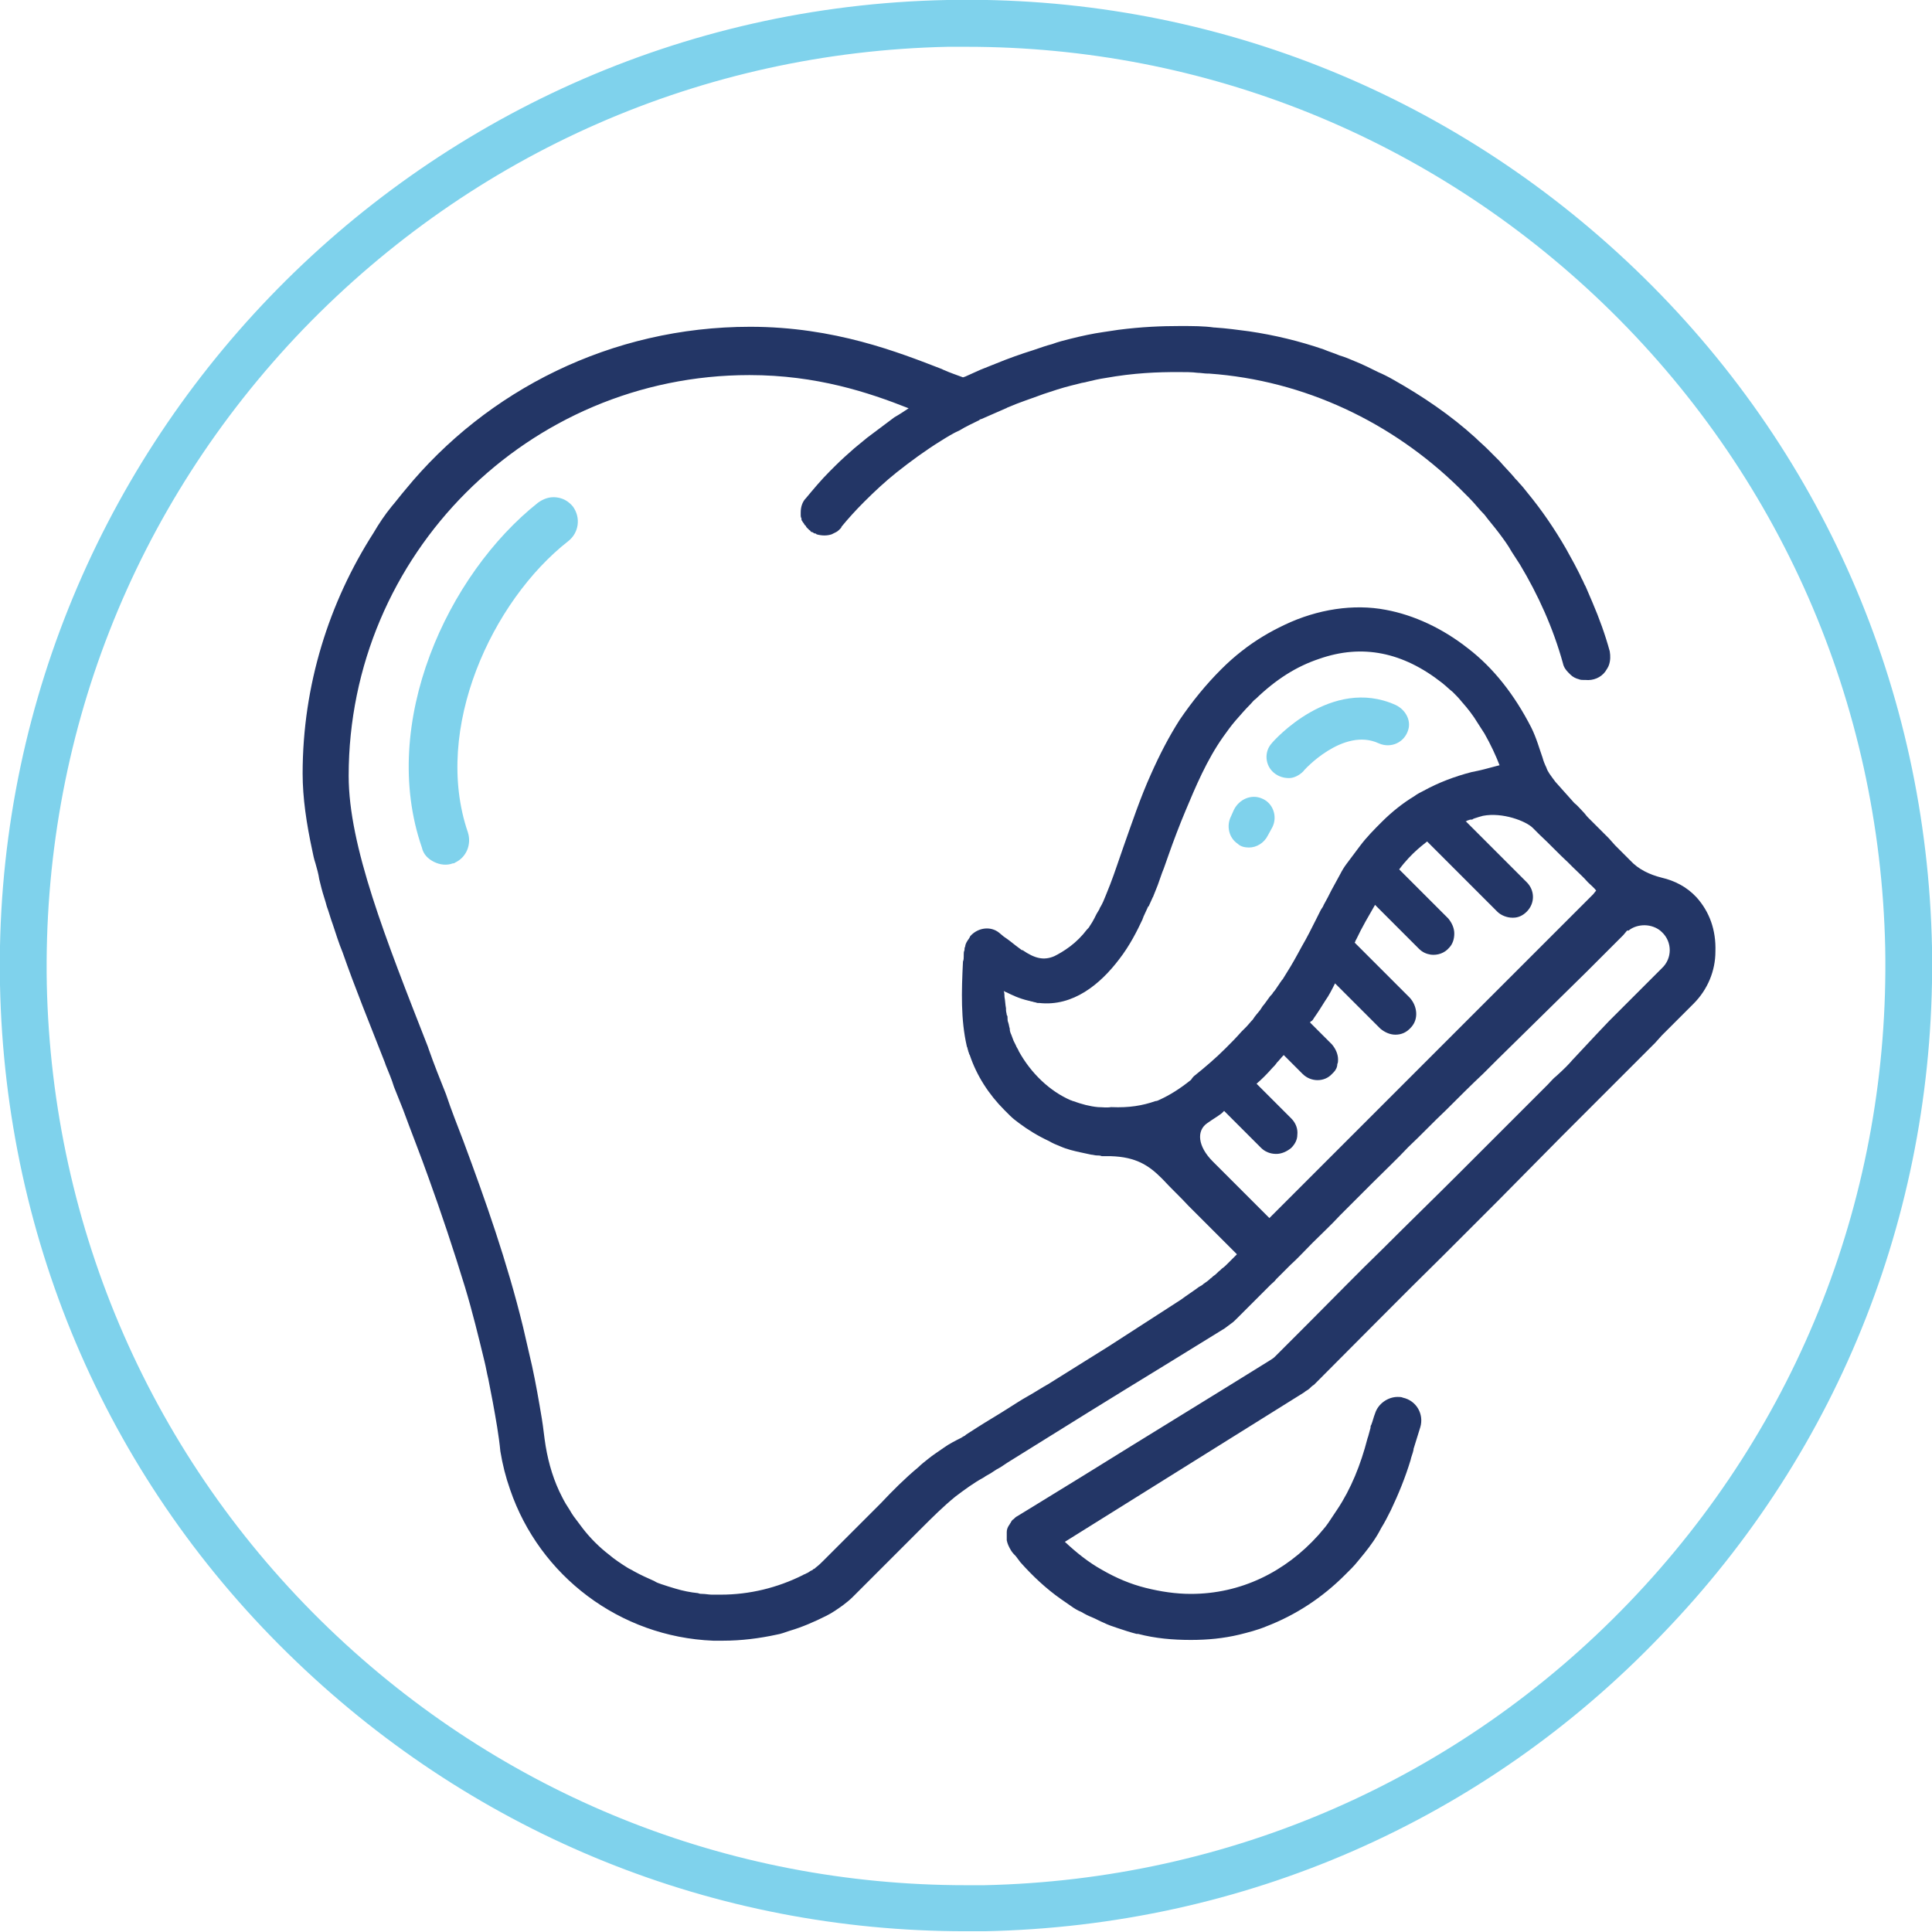 <?xml version="1.0" encoding="utf-8"?>
<!-- Generator: Adobe Illustrator 25.1.0, SVG Export Plug-In . SVG Version: 6.00 Build 0)  -->
<svg version="1.1" id="Layer_1" xmlns="http://www.w3.org/2000/svg" xmlns:xlink="http://www.w3.org/1999/xlink" x="0px" y="0px"
	 viewBox="0 0 256 256" style="enable-background:new 0 0 256 256;" xml:space="preserve">
<style type="text/css">
	.st0{fill:#7FD2EC;}
	.st1{fill:#233666;}
</style>
<g>
	<g>
		<g>
			<path class="st0" d="M256,125.5c-0.7-34.2-14.6-66.1-39.3-89.8C192,12,159.6-0.7,125.5,0C54.9,1.4-1.4,60,0,130.5
				c0.7,34.2,14.6,66.1,39.3,89.7c24,23,55.4,35.7,88.6,35.7c0.9,0,1.7,0,2.6,0c34.2-0.7,66.1-14.6,89.7-39.3
				C244,192,256.6,159.6,256,125.5z M215.8,212.4c-22.5,23.4-52.9,36.7-85.4,37.4c-0.8,0-1.6,0-2.4,0c-31.6,0-61.5-12-84.4-34
				c-23.4-22.5-36.7-52.9-37.4-85.4c-0.6-32.5,11.4-63.3,34-86.8C62.8,20.2,93.1,6.9,125.6,6.2c0.8,0,1.7,0,2.5,0
				c31.6,0,61.5,12.1,84.3,34c23.4,22.5,36.7,52.9,37.4,85.4C250.4,158.1,238.4,188.9,215.8,212.4z"/>
			<g>
				<path class="st0" d="M75.3,71.7c-10.1,7.9-18,24.9-13.3,38.6c0.5,1.6-0.2,3.3-1.7,4c-0.1,0.1-0.2,0.1-0.3,0.1
					c-0.8,0.3-1.7,0.2-2.5-0.2c-0.8-0.4-1.4-1-1.6-1.9c-5.7-16.5,3.4-36.2,15.4-45.7c0.7-0.5,1.5-0.8,2.4-0.7
					c0.9,0.1,1.6,0.5,2.2,1.2C77,68.6,76.7,70.6,75.3,71.7z"/>
				<path class="st0" d="M170.8,103.1c-0.7,0-1.4-0.2-2-0.7c-1.2-1-1.3-2.8-0.3-3.9c0.3-0.4,7.9-8.9,16.4-5.1c1.3,0.6,2.1,2,1.7,3.3
					c-0.5,1.7-2.3,2.5-3.9,1.8c-4.7-2.2-10,3.6-10,3.7C172.2,102.7,171.5,103.1,170.8,103.1z"/>
				<path class="st0" d="M165.5,112.3c-0.5,0-1.1-0.1-1.5-0.5c-1.2-0.8-1.5-2.4-0.9-3.6l0.4-0.9c0.7-1.4,2.3-2.1,3.7-1.5
					c1.5,0.6,2.1,2.4,1.4,3.8l-0.6,1.1C167.5,111.7,166.5,112.3,165.5,112.3z"/>
			</g>
		</g>
	</g>
	<path class="st1" d="M224.8,118.9c-1.3-1.4-2.9-2.2-4.6-2.6c-1.6-0.4-3.1-1.1-4.2-2.3l-0.2-0.2c-0.3-0.3-0.6-0.6-0.9-0.9l-0.9-0.9
		h0l-0.8-0.9c-0.9-0.9-1.9-1.9-2.8-2.8c-0.2-0.2-0.4-0.5-0.6-0.7c-0.4-0.4-0.8-0.9-1.2-1.2c-0.9-1-1.7-1.9-2.5-2.8
		c-0.3-0.4-0.6-0.8-0.8-1.1c-0.2-0.3-0.3-0.5-0.4-0.8c-0.2-0.4-0.4-0.9-0.5-1.3c-0.4-1.1-0.8-2.6-1.5-4c-2.2-4.3-5-7.9-8.4-10.5
		c-3.3-2.6-7.1-4.4-10.9-5.1c-4.2-0.8-9-0.1-13.4,2c-1.9,0.9-3.8,2-5.7,3.5c-0.9,0.7-1.8,1.5-2.7,2.4c-2,2-3.8,4.2-5.5,6.7
		c-1.4,2.2-2.6,4.5-3.8,7.2c-1.4,3.1-2.5,6.4-3.6,9.5c-0.3,0.9-0.6,1.7-0.9,2.6c-0.3,0.9-0.6,1.7-0.9,2.5c-0.2,0.5-0.4,1-0.6,1.5
		c-0.2,0.5-0.4,1-0.7,1.5c-0.1,0.1-0.1,0.3-0.2,0.4c-0.1,0.2-0.2,0.3-0.3,0.5c-0.1,0.2-0.2,0.4-0.3,0.6c-0.2,0.4-0.4,0.7-0.6,1
		c-0.1,0.2-0.2,0.3-0.4,0.5c-0.6,0.8-1.4,1.6-2.2,2.2c-0.8,0.6-1.5,1-2.1,1.3c-1.4,0.6-2.6,0.3-4.2-0.8c0,0-0.1,0-0.1,0
		c-0.1-0.1-0.3-0.2-0.4-0.3c-0.1-0.1-0.3-0.2-0.4-0.3c-0.5-0.4-1-0.8-1.6-1.2l-0.6-0.5c-1.1-0.9-2.7-0.7-3.7,0.3h0
		c-0.1,0.1-0.2,0.2-0.2,0.3c-0.1,0.1-0.1,0.2-0.2,0.3c0,0,0,0,0,0c-0.1,0.1-0.1,0.2-0.2,0.3c0,0,0,0,0,0c-0.1,0.2-0.2,0.4-0.2,0.6
		c-0.1,0.2-0.1,0.3-0.1,0.5c-0.1,0.2-0.1,0.4-0.1,0.6c0,0.1,0,0.2,0,0.2c0,0.2,0,0.5-0.1,0.7c-0.2,4-0.3,7.7,0.5,11.2
		c0,0.1,0.1,0.2,0.1,0.3c0,0.1,0.1,0.3,0.1,0.4c0,0,0,0,0,0c0.1,0.2,0.1,0.4,0.2,0.5c0.9,2.7,2.5,5.2,4.6,7.3
		c0.2,0.2,0.5,0.5,0.7,0.7c0.4,0.4,0.8,0.7,1.2,1c1.2,0.9,2.5,1.7,4,2.4c0.5,0.3,1,0.5,1.5,0.7c0.9,0.4,1.8,0.6,2.7,0.8
		c0.5,0.1,0.9,0.2,1.4,0.3c0.2,0,0.5,0.1,0.7,0.1c0.2,0,0.5,0,0.7,0.1c0.2,0,0.4,0,0.6,0c0.2,0,0.4,0,0.5,0c0,0,0,0,0.1,0
		c3.3,0.1,5,1.2,6.7,2.9c0,0,0.1,0.1,0.1,0.1c0,0,0,0,0.1,0.1c1.1,1.2,2.3,2.3,3.4,3.5c1.9,1.9,3.8,3.8,5.7,5.7
		c0.2,0.2,0.4,0.4,0.7,0.7c-0.2,0.2-0.4,0.4-0.6,0.6c-0.1,0.1-0.2,0.2-0.3,0.3c-0.1,0.1-0.3,0.3-0.4,0.4c-0.2,0.2-0.4,0.4-0.7,0.6
		c-0.1,0.1-0.1,0.1-0.2,0.2c-0.3,0.2-0.5,0.5-0.8,0.7c-0.2,0.1-0.3,0.3-0.5,0.4c-0.3,0.3-0.6,0.5-0.9,0.7c-0.2,0.2-0.4,0.3-0.6,0.4
		c-0.8,0.6-1.6,1.1-2.4,1.7c-0.6,0.4-1.1,0.7-1.7,1.1c-2.6,1.7-5.3,3.4-7.9,5.1c-2.7,1.7-5.3,3.3-8,5c-0.9,0.5-1.8,1.1-2.7,1.6
		c-0.9,0.5-1.8,1.1-2.6,1.6c-1.4,0.9-2.8,1.7-4.2,2.6c-0.5,0.3-0.9,0.6-1.4,0.9c-0.1,0.1-0.2,0.2-0.3,0.2c-0.1,0.1-0.2,0.1-0.3,0.2
		c-0.8,0.4-1.6,0.8-2.3,1.3c-0.7,0.5-1.5,1-2.1,1.5c-0.5,0.4-0.9,0.7-1.3,1.1h0c-1.8,1.5-3.4,3.1-5,4.8l-0.9,0.9
		c-0.1,0.1-0.1,0.1-0.2,0.2c-1,1-2.1,2.1-3.1,3.1c-0.5,0.5-1,1-1.6,1.6v0c-0.1,0.1-0.2,0.2-0.3,0.3c-0.1,0.1-0.2,0.2-0.3,0.3
		c-0.4,0.4-0.8,0.8-1.2,1.2c-0.3,0.3-0.6,0.6-1,0.9c-0.1,0.1-0.2,0.2-0.3,0.2c-0.1,0.1-0.2,0.2-0.3,0.2c-0.2,0.1-0.4,0.3-0.7,0.4
		c-0.1,0.1-0.3,0.1-0.4,0.2c-3.4,1.7-7.1,2.6-10.9,2.6h0l-1.2,0c-0.3,0-0.9-0.1-1.2-0.1c-0.2,0-0.4,0-0.6-0.1c-1-0.1-2-0.3-3-0.6
		c-0.7-0.2-1.3-0.4-1.9-0.6c-0.3-0.1-0.6-0.2-0.9-0.4c-0.9-0.4-1.8-0.8-2.7-1.3c-0.3-0.2-0.6-0.3-0.9-0.5c-0.8-0.5-1.7-1.1-2.4-1.7
		c-1.3-1-2.5-2.2-3.5-3.5c-0.4-0.5-0.8-1.1-1.2-1.6c-0.2-0.3-0.4-0.6-0.5-0.8c-0.4-0.6-0.7-1.1-1-1.7c-1.1-2.1-1.8-4.4-2.2-6.8
		c-0.2-1.2-0.3-2.4-0.5-3.6c-0.4-2.4-0.8-4.7-1.3-7c-0.4-1.7-0.8-3.5-1.2-5.2c-2.1-8.6-5-16.8-7.9-24.6c-0.8-2.1-1.6-4.1-2.3-6.2
		c-0.8-2-1.6-4-2.3-6l-0.1-0.3c-5.6-14.3-10.5-26.6-10.5-35.9c0-29.3,23.8-53.1,53.1-53.1c8.9,0,15.8,2.3,21.1,4.4
		c-0.6,0.4-1.2,0.8-1.9,1.2c-1.2,0.9-2.4,1.8-3.6,2.7c-0.6,0.5-1.1,0.9-1.7,1.4c-0.8,0.7-1.7,1.5-2.5,2.3l-0.8,0.8
		c-1.1,1.1-2.1,2.3-3.1,3.5c-0.5,0.5-0.7,1.2-0.7,1.9v0c0,0.1,0,0.2,0,0.4c0,0.1,0,0.2,0.1,0.4c0,0,0,0,0,0.1c0,0,0,0,0,0
		c0,0.1,0,0.2,0.1,0.2c0,0.1,0,0.1,0.1,0.2c0,0,0,0.1,0.1,0.1c0,0.1,0.1,0.2,0.1,0.2c0,0,0,0.1,0.1,0.1c0.1,0.1,0.1,0.2,0.2,0.3
		c0,0,0,0,0,0c0.1,0.1,0.1,0.1,0.2,0.2c0,0,0.1,0.1,0.1,0.1c0.1,0.1,0.2,0.1,0.2,0.2c0.1,0.1,0.1,0.1,0.2,0.1c0.1,0,0.1,0.1,0.2,0.1
		c0.1,0.1,0.2,0.1,0.3,0.1l0.1,0.1c0.7,0.2,1.4,0.2,2,0c0.2-0.1,0.4-0.2,0.6-0.3c0.2-0.1,0.4-0.3,0.5-0.4c0.1-0.1,0.2-0.2,0.2-0.3
		c0.9-1.1,1.9-2.2,3-3.3c1.4-1.4,2.8-2.7,4.3-3.9c1.9-1.5,3.8-2.9,5.9-4.2c0.8-0.5,1.6-1,2.5-1.4c0.8-0.5,1.7-0.9,2.5-1.3
		c0,0,0.1,0,0.1-0.1l0.3-0.1c1.1-0.5,2.1-0.9,3.2-1.4h0c0.1,0,0.1-0.1,0.2-0.1c1.6-0.7,3.2-1.2,4.8-1.8c1.2-0.4,2.4-0.8,3.6-1.1
		c0.4-0.1,0.8-0.2,1.2-0.3c0.3-0.1,0.6-0.1,0.9-0.2c0.8-0.2,1.7-0.4,2.4-0.5c3.9-0.7,7-0.8,9.7-0.8c1,0,1.8,0,2.6,0.1
		c0.4,0,0.9,0.1,1.3,0.1l0.2,0h0c12.7,0.9,24.3,6.5,33.1,15.1c0.2,0.2,0.5,0.5,0.7,0.7c0.2,0.2,0.5,0.5,0.7,0.7
		c0.7,0.7,1.3,1.5,2,2.2c0.6,0.8,1.3,1.6,1.9,2.4c0.6,0.8,1.2,1.6,1.7,2.5c0.4,0.6,0.7,1.1,1.1,1.7c2.4,4,4.4,8.4,5.7,13.1
		c0.1,0.5,0.4,0.9,0.7,1.2c0.1,0.1,0.2,0.2,0.3,0.3c0.3,0.3,0.7,0.5,1.1,0.6c0.2,0.1,0.5,0.1,0.7,0.1l0.2,0c1,0.1,2-0.3,2.6-1.1
		c0.2-0.3,0.4-0.6,0.5-0.9c0.2-0.6,0.2-1.2,0.1-1.8c-0.6-2.2-1.4-4.4-2.3-6.5c-0.3-0.7-0.6-1.4-0.9-2.1c-0.2-0.3-0.3-0.7-0.5-1
		c-0.3-0.7-0.7-1.4-1-2c-0.4-0.7-0.7-1.3-1.1-2c-1.5-2.6-3.2-5.1-5.1-7.4c-0.4-0.5-0.7-0.9-1.1-1.3c-0.2-0.3-0.5-0.5-0.7-0.8
		c-0.6-0.7-1.3-1.4-1.9-2.1c-0.3-0.3-0.5-0.5-0.8-0.8c-0.3-0.3-0.5-0.5-0.8-0.8c-0.5-0.5-1.1-1-1.6-1.5c-3.3-3-7-5.5-10.9-7.7
		c-0.7-0.4-1.3-0.7-2-1c-1-0.5-2-1-3-1.4c-0.7-0.3-1.4-0.6-2.1-0.8c-0.7-0.3-1.4-0.5-2.1-0.8c-3.2-1.1-6.5-1.9-9.9-2.4
		c-1.5-0.2-3-0.4-4.5-0.5l-0.1,0l0,0c-1.4-0.2-2.8-0.2-4.6-0.2c-2.3,0-5,0.1-8.1,0.5c-0.6,0.1-1.3,0.2-2,0.3
		c-1.4,0.2-2.8,0.5-4.4,0.9c-0.8,0.2-1.6,0.4-2.4,0.7c-0.8,0.2-1.6,0.5-2.5,0.8c0,0,0,0,0,0c-1.6,0.5-3.3,1.1-5,1.8
		c-0.3,0.1-0.7,0.3-1,0.4c-0.3,0.1-0.7,0.3-1,0.4c-0.7,0.3-1.3,0.6-2,0.9l-0.3,0.1c-0.8-0.3-1.7-0.6-2.6-1l-0.2-0.1
		c-5.7-2.2-14.2-5.6-25.4-5.6c-18.4,0-34.9,8.4-45.7,21.6c-0.6,0.7-1.2,1.5-1.8,2.2c-0.9,1.1-1.7,2.3-2.4,3.5
		c-5.9,9.2-9.4,20.2-9.4,31.9c0,3.2,0.5,6.6,1.3,10.3c0.1,0.5,0.2,1,0.4,1.6c0.2,0.7,0.4,1.4,0.5,2.1c0.1,0.4,0.2,0.8,0.3,1.2
		c0.2,0.8,0.5,1.6,0.7,2.4c0.3,0.8,0.5,1.6,0.8,2.4c0.4,1.2,0.8,2.5,1.3,3.7c1.6,4.6,3.6,9.5,5.6,14.6l0.1,0.3
		c0.4,1,0.8,1.9,1.1,2.9c0.4,1,0.8,2,1.2,3c1.1,3,2.3,6,3.4,9.1c1.7,4.7,3.3,9.5,4.8,14.4c1,3.3,1.8,6.6,2.6,9.9
		c0.2,0.8,0.3,1.5,0.5,2.3c0.2,1,0.4,2.1,0.6,3.1c0.4,2.2,0.8,4.4,1,6.5c0.3,1.8,0.7,3.4,1.3,5.1c3.9,11.4,14.5,19.5,26.9,20l1.3,0
		c2.4,0,4.8-0.3,7.1-0.8c0.6-0.1,1.1-0.3,1.7-0.5c1.7-0.5,3.3-1.2,4.9-2c0.8-0.4,1.5-0.9,2.2-1.4c0.4-0.3,0.9-0.7,1.3-1.1
		c0.6-0.6,1.2-1.2,1.8-1.8l0.1-0.1c0.8-0.8,1.6-1.6,2.4-2.4c0.8-0.8,1.6-1.6,2.4-2.4l1.8-1.8c0.2-0.2,0.4-0.4,0.6-0.6
		c1.4-1.4,2.9-2.9,4.5-4.2c1.2-0.9,2.4-1.8,3.7-2.5c0.4-0.3,0.9-0.5,1.3-0.8c0.3-0.2,0.6-0.4,1-0.6c0.3-0.2,0.6-0.4,0.9-0.6
		c7.2-4.5,14.3-8.9,21.5-13.3l7.3-4.5c0.3-0.2,0.5-0.4,0.8-0.6c0.3-0.2,0.5-0.4,0.8-0.7l2.7-2.7h0l0.3-0.3l1.5-1.5
		c0.2-0.2,0.5-0.4,0.7-0.7c0.6-0.6,1.2-1.2,1.9-1.9c1-0.9,1.9-1.9,2.9-2.9c1.2-1.2,2.5-2.4,3.7-3.7c1.4-1.4,2.9-2.9,4.3-4.3
		c1.6-1.6,3.2-3.1,4.7-4.7c1.7-1.6,3.3-3.3,5-4.9c1.7-1.7,3.3-3.3,5-4.9c0.6-0.6,1.2-1.2,1.8-1.8l11.8-11.6l4.6-4.6l0.3-0.3l0.5-0.6
		c0,0,0,0,0.1,0c0,0,0,0,0.1,0c0.6-0.5,1.4-0.7,2.1-0.7c0.8,0,1.7,0.3,2.3,0.9c1.4,1.3,1.4,3.5,0,4.8l-1,1l-6,6
		c-2.3,2.4-4.4,4.7-4.7,5c0,0-0.1,0.1-0.1,0.1c-0.5,0.6-1.2,1.3-2.2,2.2c-0.4,0.3-0.7,0.7-1.1,1.1l-3,3c-0.5,0.5-0.9,0.9-1.4,1.4
		c-2.4,2.4-4.9,4.9-7.3,7.3c-3.4,3.4-6.8,6.7-10.2,10.1c-3.3,3.2-6.5,6.5-9.8,9.8c-1.5,1.5-3,3-4.5,4.5c-0.2,0.2-0.4,0.3-0.7,0.5
		c-8.2,5.1-16.4,10.1-24.6,15.2l-7,4.3l-1.8,1.1c-0.2,0.1-0.3,0.2-0.5,0.4c-0.2,0.1-0.3,0.3-0.4,0.5c-0.1,0.1-0.1,0.2-0.2,0.3
		c-0.2,0.3-0.3,0.6-0.3,0.9c0,0.1,0,0.2,0,0.3c0,0.3,0,0.5,0,0.8c0.1,0.5,0.3,0.9,0.6,1.4c0,0,0,0,0,0c0.2,0.3,0.4,0.5,0.6,0.7
		c0.2,0.3,0.4,0.5,0.6,0.8c1.6,1.8,3.4,3.5,5.4,4.9c0.4,0.3,0.9,0.6,1.3,0.9c0.4,0.3,0.9,0.6,1.4,0.8c0.5,0.3,0.9,0.5,1.4,0.7
		c0.5,0.2,1,0.5,1.5,0.7c0.6,0.3,1.2,0.5,1.8,0.7c0.9,0.3,1.8,0.6,2.6,0.8c0.1,0,0.1,0,0.2,0c2.3,0.6,4.6,0.8,7,0.8
		c2.2,0,4.3-0.2,6.4-0.7c1.2-0.3,2.4-0.6,3.6-1.1c3.9-1.5,7.4-3.8,10.4-6.8c0.3-0.3,0.6-0.6,0.9-0.9c0.6-0.6,1.1-1.3,1.7-2
		c0.8-1,1.6-2.1,2.2-3.3c0.5-0.8,0.9-1.6,1.3-2.4c1-2.1,1.9-4.3,2.6-6.6c0.1-0.5,0.3-0.9,0.4-1.4l0-0.1c0.3-1,0.6-1.9,0.9-2.9
		c0.5-1.7-0.5-3.5-2.3-3.9c-0.2-0.1-0.5-0.1-0.7-0.1c-1.3,0-2.6,0.9-3,2.2c-0.2,0.5-0.3,1-0.5,1.5c-0.1,0.1-0.1,0.3-0.1,0.4
		c-0.1,0.4-0.2,0.7-0.3,1.1l-0.1,0.3c-0.9,3.5-2.2,6.7-4,9.4c-0.4,0.6-0.8,1.2-1.2,1.8c-0.4,0.6-0.9,1.1-1.3,1.6
		c-4.4,4.9-10.3,7.8-16.9,7.8c-2,0-4-0.3-6-0.8c-2-0.5-3.9-1.3-5.8-2.4c-1.8-1-3.4-2.3-4.9-3.7l31.7-19.8c0.2-0.2,0.5-0.3,0.7-0.5
		c0.2-0.2,0.4-0.4,0.6-0.5c5.7-5.7,11.4-11.5,17.2-17.2l2.1-2.1c0.8-0.8,1.7-1.7,2.5-2.5c0.8-0.8,1.7-1.7,2.5-2.5l8.6-8.7
		c2.2-2.2,4.3-4.3,6.5-6.5h0l5.8-5.8l0.9-1l0.2-0.2l0.6-0.6l0.7-0.7l2.7-2.7c1.9-1.9,2.9-4.4,2.9-6.9
		C227.4,123.2,226.5,120.8,224.8,118.9z M157.8,143.1c-1.5,1.2-2.8,2-4.1,2.6c-0.2,0.1-0.4,0.2-0.6,0.2c-1.7,0.6-3.5,0.9-5.8,0.8
		h-0.1c-0.6,0.1-1.1,0-1.7,0c-1.1-0.1-2.2-0.4-3.3-0.8c-0.1,0-0.2-0.1-0.3-0.1c-2.8-1.2-5.3-3.6-6.9-6.5c-0.1-0.3-0.3-0.5-0.4-0.8
		c-0.1-0.2-0.2-0.4-0.3-0.6c-0.1-0.3-0.2-0.5-0.3-0.8c-0.1-0.2-0.2-0.5-0.2-0.7c0,0,0,0,0-0.1c-0.1-0.3-0.1-0.5-0.2-0.8
		c-0.1-0.2-0.1-0.5-0.1-0.7c0-0.1,0-0.2-0.1-0.3c0-0.2-0.1-0.4-0.1-0.7c0-0.1,0-0.1,0-0.2c-0.1-0.5-0.1-1-0.2-1.5
		c0-0.3,0-0.5-0.1-0.8c0,0,0,0,0,0c0,0,0.1,0.1,0.4,0.2c0.6,0.3,1.6,0.8,2.9,1.1c0.1,0,0.3,0.1,0.4,0.1c0.1,0,0.3,0.1,0.4,0.1
		c0.1,0,0.3,0.1,0.4,0.1c0.1,0,0.1,0,0.2,0c4.5,0.5,8.1-2.5,10.6-5.8c1.4-1.8,2.4-3.8,3.1-5.3c0-0.1,0.1-0.2,0.1-0.3
		c0.2-0.4,0.4-0.9,0.6-1.3c0,0,0-0.1,0.1-0.1c0.2-0.4,0.3-0.7,0.5-1.1c0-0.1,0.1-0.1,0.1-0.2l0,0c0.2-0.5,0.4-1,0.6-1.5
		c0.2-0.6,0.4-1.1,0.6-1.7c0.3-0.7,0.5-1.4,0.8-2.2c0.7-2,1.5-4.1,2.3-6c1.3-3.1,2.8-6.7,5-9.8c0.5-0.7,1-1.4,1.6-2.1
		c0.7-0.8,1.3-1.5,2-2.2c0.2-0.2,0.4-0.5,0.7-0.7c2.7-2.6,5.4-4.3,8.4-5.3c5.7-2,11.1-0.9,16.3,3.2c0.5,0.4,0.9,0.8,1.4,1.2
		c0.4,0.4,0.8,0.8,1.2,1.3c0.8,0.9,1.5,1.8,2.1,2.8c0.3,0.5,0.6,0.9,0.9,1.4c0.8,1.4,1.5,2.9,2,4.2l-0.4,0.1
		c-1.1,0.3-2.2,0.6-3.3,0.8c-2.3,0.6-4.4,1.4-6.4,2.5c-0.4,0.2-0.8,0.4-1.2,0.7c-1.5,0.9-3,2.1-4.3,3.4c-1,1-2,2-2.9,3.2
		c-0.6,0.8-1.2,1.6-1.8,2.4c-0.3,0.4-0.6,0.9-0.8,1.3c-0.2,0.4-0.4,0.7-0.6,1.1c-0.2,0.4-0.4,0.7-0.6,1.1c-0.3,0.6-0.6,1.2-1,1.9
		c-0.1,0.3-0.3,0.5-0.4,0.7c-0.1,0.2-0.2,0.4-0.3,0.6c-0.1,0.2-0.2,0.4-0.3,0.6c-0.6,1.2-1.2,2.4-1.9,3.6c-0.2,0.4-0.4,0.7-0.6,1.1
		c-0.6,1.1-1.2,2.1-1.9,3.2c0,0.1-0.1,0.1-0.1,0.1c-0.1,0.2-0.3,0.4-0.4,0.6c-0.3,0.4-0.5,0.8-0.8,1.1c-0.1,0.2-0.2,0.3-0.4,0.5
		c-0.3,0.4-0.5,0.7-0.8,1.1c-0.2,0.2-0.3,0.4-0.5,0.7c-0.3,0.4-0.7,0.8-1,1.3c-0.3,0.3-0.6,0.7-0.9,1c-0.2,0.2-0.4,0.4-0.6,0.6
		c-0.7,0.8-1.4,1.5-2.1,2.2c-1.3,1.3-2.7,2.5-4.2,3.7C157.9,142.9,157.9,143,157.8,143.1z M211.1,118.5l-6.4,6.4h0l-31.2,31.2
		l-5.3,5.3h0c-0.6-0.6-1.1-1.1-1.7-1.7c-1.9-1.9-3.8-3.8-5.7-5.7c0,0-0.1-0.1-0.1-0.1c-2-2-2.2-4.1-0.7-5.1c0.7-0.5,1.4-0.9,1.9-1.3
		c0.1-0.1,0.2-0.2,0.3-0.3l4.9,4.9c0.5,0.5,1.2,0.8,2,0.8c0.7,0,1.4-0.3,2-0.8c0.5-0.5,0.8-1.1,0.8-1.7c0.1-0.8-0.2-1.6-0.8-2.2
		l-4.6-4.6c0.7-0.6,1.4-1.3,2.1-2.1c0.2-0.2,0.4-0.4,0.6-0.7c0.3-0.3,0.6-0.7,0.9-1l2.5,2.5c1.1,1.1,2.9,1.1,3.9,0l0.2-0.2
		c0.3-0.3,0.5-0.7,0.5-1.1c0.1-0.2,0.1-0.4,0.1-0.6c0-0.7-0.3-1.4-0.8-2l-2.9-2.9c0-0.1,0.1-0.2,0.2-0.2c0.1-0.1,0.2-0.2,0.3-0.4
		c0.5-0.7,1-1.5,1.5-2.3c0.5-0.7,0.9-1.5,1.3-2.3l0.1,0.1v0l5.9,5.9c0.6,0.5,1.3,0.8,2,0.8c0.8,0,1.5-0.3,2.1-1
		c1-1.1,0.8-2.8-0.2-3.9l-7.3-7.3c0.1-0.1,0.1-0.3,0.2-0.4c0.8-1.7,1.7-3.2,2.5-4.6l5.8,5.8c0.5,0.5,1,0.7,1.6,0.8
		c0.9,0.1,1.8-0.2,2.4-0.9c0.5-0.5,0.7-1.2,0.7-1.9c0-0.7-0.3-1.4-0.8-2l-6.5-6.5c1.7-2.3,3.5-3.5,3.7-3.7c0,0,0,0,0,0l9.3,9.3
		c0.5,0.5,1.3,0.8,2,0.8c0,0,0.1,0,0.1,0c0.7,0,1.3-0.3,1.8-0.8c1.1-1.1,1.1-2.8,0-3.9l-8.1-8.1c0,0,0,0,0.1,0
		c0.1,0,0.1-0.1,0.2-0.1c0.1,0,0.2-0.1,0.4-0.1c0,0,0.1,0,0.1,0c0.1,0,0.1,0,0.2-0.1c0.1,0,0.2-0.1,0.3-0.1c0.3-0.1,0.6-0.2,1-0.3
		c0,0,0,0,0,0c2.6-0.5,5.7,0.7,6.6,1.6l0.9,0.9h0c1.3,1.2,2.5,2.5,3.8,3.7c0.2,0.2,0.4,0.4,0.6,0.6c0.7,0.7,1.4,1.3,2,2
		c0.4,0.4,0.8,0.7,1.1,1.1L211.1,118.5z"/>
</g>
</svg>
